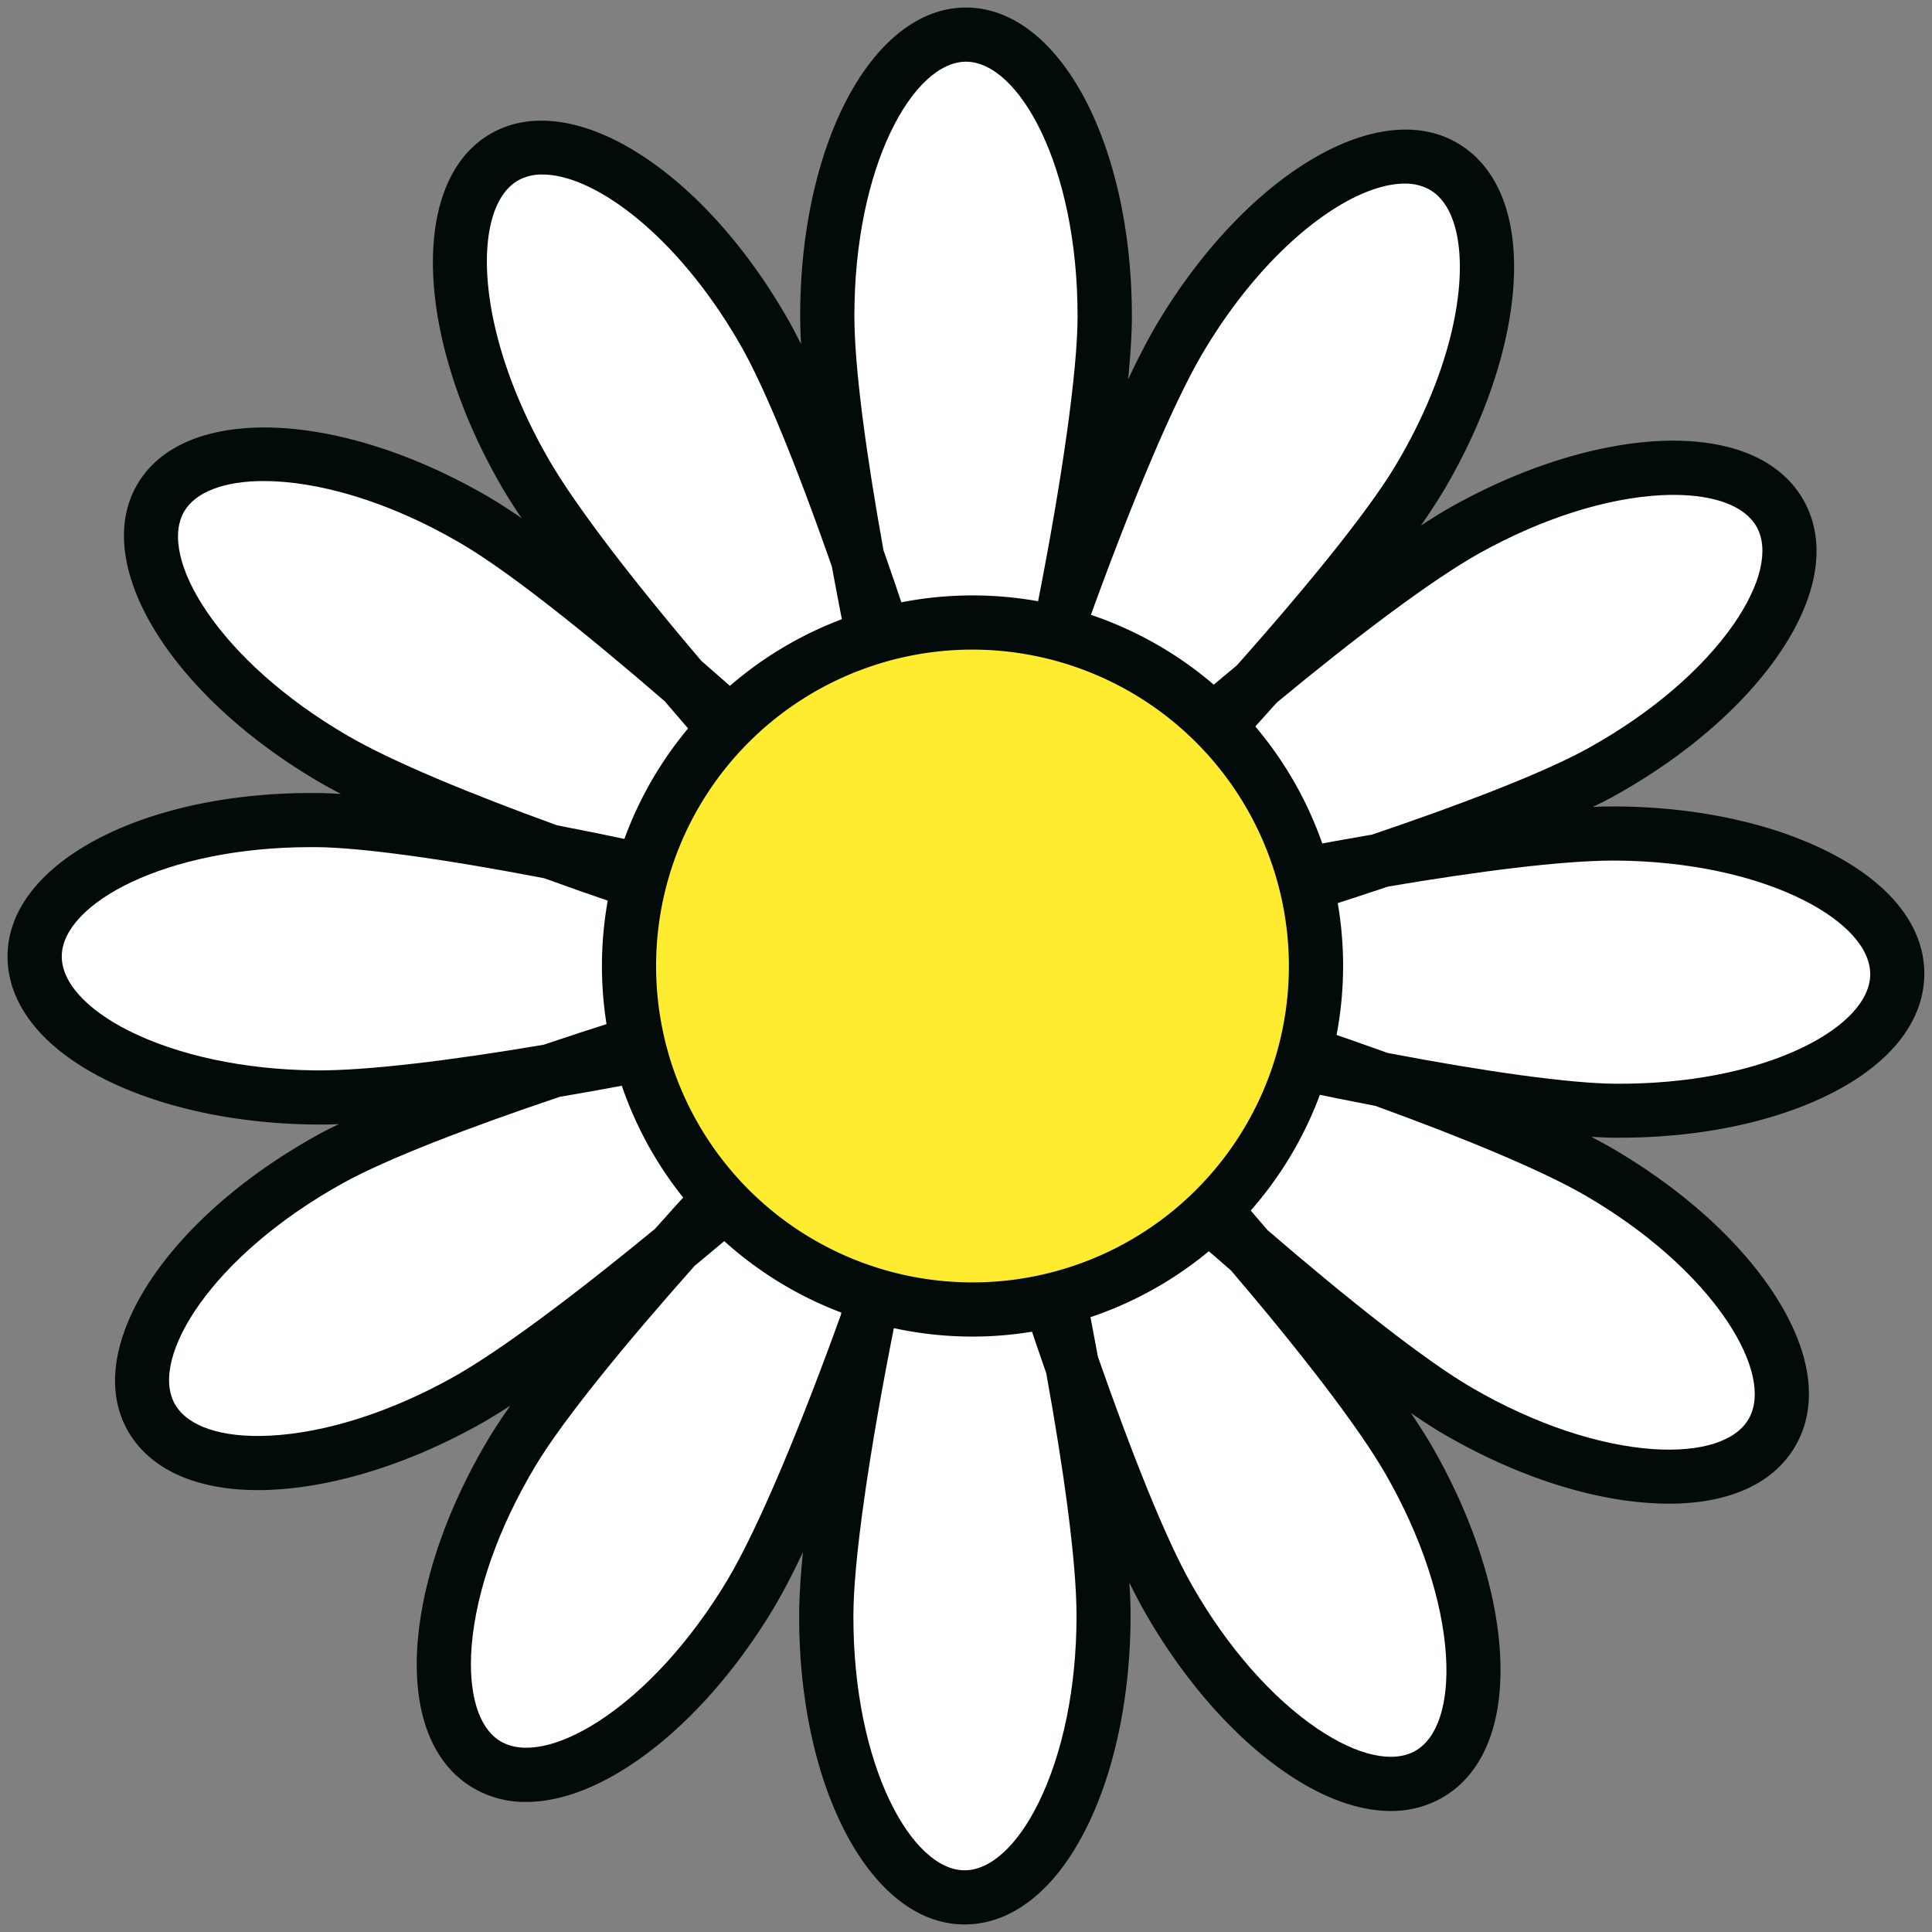 <svg xmlns="http://www.w3.org/2000/svg" id="Capa_1" data-name="Capa 1" viewBox="0 0 512 512"><rect x="0" y="0" width="512" height="512" fill="#808080" stroke="none"/><path d="M484.46,225.72c-15-7.56-34.79-11.84-55.79-12-2,0-4.24,0-6.6.14,2.13-1,4.1-2,5.86-3,18.36-10.19,33.73-23.4,43.29-37.19,10.58-15.28,13-29.8,6.85-40.91S458.31,116,439.73,116.87c-16.77.82-36.11,6.89-54.46,17.08-2.64,1.47-5.57,3.27-8.71,5.32,2.15-3.08,4.05-6,5.6-8.53h0c10.79-18,17.47-37.15,18.83-53.88,1.51-18.52-3.66-32.31-14.56-38.83-21.15-12.65-56.14,8.25-79.68,47.58-2.42,4.06-5.05,9.14-7.79,14.93.63-6.39,1-12.1,1-16.81C299.94,37.89,280.64,2,256,2s-43.94,35.9-43.94,81.74c0,2.28.08,4.79.23,7.48-1.2-2.42-2.36-4.64-3.49-6.61-22.71-39.82-57.26-61.44-78.67-49.23s-20.38,53,2.34,92.78c1.57,2.76,3.54,5.85,5.76,9.16-3.29-2.26-6.37-4.25-9.11-5.84-39.64-23-80.38-24.38-92.76-3.07s9,56,48.61,79.06c1.63.94,3.44,1.92,5.38,2.93-2.18-.14-4.24-.22-6.12-.24H82.42c-45,0-80.15,18.73-80.42,43-.14,12.7,8.91,24.32,25.49,32.72,15,7.59,34.77,11.89,55.76,12.13h1.13c1.71,0,3.54,0,5.47-.12-2.13,1-4.1,2-5.86,3h0c-40.11,22.19-62.19,56.45-50.27,78,5.73,10.36,18,16,34.62,16,1.21,0,2.44,0,3.7-.09,16.76-.79,36.11-6.83,54.48-17,2.65-1.46,5.59-3.26,8.73-5.3-2.16,3.07-4.07,5.94-5.62,8.52-10.81,18-17.53,37.12-18.92,53.85-1.53,18.52,3.61,32.31,14.5,38.85a27.16,27.16,0,0,0,14.23,3.81c8.17,0,17.34-3.12,26.88-9.26,14.12-9.08,27.84-24,38.65-42,2.43-4.05,5.07-9.13,7.82-14.92-.64,6.4-1,12.11-1,16.81C211.69,474,230.93,510,255.58,510h0c12.68,0,24.2-9.16,32.43-25.79,7.45-15,11.57-34.89,11.6-55.88,0-2.67-.1-5.67-.31-8.91,1.43,2.93,2.82,5.58,4.14,7.89,10.43,18.22,23.85,33.42,37.77,42.79,9.67,6.52,19,9.83,27.34,9.83a27.05,27.05,0,0,0,13.64-3.52c11-6.31,16.46-20,15.31-38.55-1-16.74-7.36-36-17.8-54.22-1.58-2.76-3.55-5.85-5.78-9.16,3.3,2.26,6.38,4.24,9.12,5.83,18.18,10.52,37.4,16.93,54.15,18,1.75.12,3.45.18,5.11.18,16,0,27.74-5.35,33.5-15.3,6.37-11,4.19-25.56-6.12-41-9.31-14-24.44-27.44-42.62-38-1.63-.95-3.44-1.92-5.38-2.92,2.18.13,4.24.21,6.12.23h1.52c20.43,0,39.73-3.88,54.49-11,16.74-8.06,26-19.49,26.15-32.19S501.05,234.09,484.46,225.72Z" style="fill:#020a0a"></path><path d="M392.24,146.51c16.47-9.14,33.58-14.57,48.19-15.29,1.06-.05,2.1-.07,3.12-.07,11,0,18.92,3,22,8.51,3.32,6,1.09,15.36-6.1,25.75-8.33,12-22,23.67-38.45,32.81-11.67,6.49-33.44,14.86-57.38,22.95-13.06,2.24-26.21,4.76-38.15,7.24-13.67,2.83-24.86,5.35-34.09,7.6,7.43-7.34,15.71-15.85,24.26-24.94,7.27-7.74,15-16.24,22.71-24.87C359.11,169,379.44,153.63,392.24,146.51Z" style="fill:#fff"></path><path d="M319.07,93c17.14-28.65,39.37-44.34,53.15-44.34a13.1,13.1,0,0,1,6.83,1.71c5.86,3.51,8.64,12.74,7.62,25.34-1.19,14.57-7.17,31.5-16.84,47.66h0c-7.39,12.35-23.83,32.47-42.09,53-8.67,7.19-17.21,14.49-25,21.33-11.1,9.75-20,17.85-27.11,24.59,2.73-10.5,5.62-22.62,8.43-35.48,1.63-7.43,3.28-15.33,4.87-23.38C299.28,134.83,310.65,107.06,319.07,93Z" style="fill:#fff"></path><path d="M226.42,83.73C226.42,44,242,16.35,256,16.35S285.57,44,285.57,83.73c0,14.36-4,42.74-10.61,76.37-2.72,7.55-5.31,15-7.69,22-4.65,13.8-8.25,25.12-11,34.44-2.82-10.37-6.27-22.17-10.14-34.56-3.58-11.43-7.68-23.91-12-36.18C229.64,120.92,226.42,97.59,226.42,83.73Z" style="fill:#fff"></path><path d="M145,121c-19.68-34.49-19.85-66.25-7.7-73.18a12.84,12.84,0,0,1,6.49-1.57c13.75,0,35.89,16.18,52.58,45.44,6.75,11.82,15.58,34.13,24.1,58.52,2.3,12.55,4.84,25.14,7.33,36.59,3,13.77,5.63,25,8,34.27-7.48-7.38-16.16-15.62-25.44-24.12-7.61-7-16-14.42-24.45-21.77C168.2,154.37,152.29,133.9,145,121Z" style="fill:#fff"></path><path d="M92.19,195c-34.33-19.94-50.43-47.32-43.4-59.42,3-5.21,10.65-8.1,21.1-8.1,13.78,0,32.48,5,52,16.38,12.59,7.31,33.24,23.78,54.29,42,7.1,8.34,14.27,16.53,21,24,9.33,10.38,17.15,18.79,23.75,25.63-10.09-2.72-21.62-5.59-33.78-8.39-12.37-2.85-26-5.78-39.55-8.39C124.65,210.39,103.8,201.78,92.19,195Z" style="fill:#fff"></path><path d="M83.41,283.66c-18.83-.21-36.39-4-49.43-10.57-11.27-5.72-17.69-12.91-17.61-19.75.15-13.79,27.21-28.84,66-28.84h1.67c12,.14,33.77,3.17,60.17,8.24,12.79,4.64,25.85,9.08,37.76,12.93,12.94,4.17,23.7,7.46,32.69,10-9.94,2.58-21.12,5.71-32.79,9.2-11.94,3.56-25,7.67-37.81,12C119.69,281,97,283.82,83.41,283.66Z" style="fill:#fff"></path><path d="M119.57,365.26c-16.48,9.12-33.6,14.52-48.21,15.21C58.74,381.09,49.6,378,46.29,372c-6.77-12.24,9.9-39.27,44.65-58.49h0c11.68-6.46,33.45-14.79,57.4-22.84,13.07-2.22,26.24-4.73,38.18-7.18,13.68-2.82,24.87-5.31,34.1-7.55-7.44,7.33-15.73,15.82-24.29,24.9-7.29,7.72-15.09,16.21-22.76,24.83C152.75,342.8,132.39,358.17,119.57,365.26Z" style="fill:#fff"></path><path d="M192.66,418.91c-9.71,16.14-21.82,29.39-34.11,37.31-10.63,6.84-20.08,8.73-25.94,5.22S124,448.68,125,436.09c1.21-14.57,7.22-31.49,16.92-47.64,7.41-12.34,23.88-32.42,42.17-53,8.69-7.18,17.24-14.46,25-21.29,11.12-9.73,20-17.81,27.15-24.55-2.75,10.5-5.66,22.62-8.49,35.47-1.64,7.43-3.3,15.33-4.91,23.38C212.51,377.1,201.1,404.85,192.66,418.91Z" style="fill:#fff"></path><path d="M285.29,428.31c0,18.84-3.63,36.43-10.11,49.54-5.6,11.31-12.73,17.8-19.56,17.8h0c-14,0-29.53-27.73-29.46-67.43,0-14.36,4.05-42.73,10.74-76.34,2.73-7.55,5.33-15,7.72-22,4.71-13.9,8.36-25.29,11.15-34.65,2.83,10.42,6.33,22.3,10.26,34.77,3.37,10.74,7.21,22.39,11.24,33.93C281.93,389.68,285.31,414,285.29,428.31Z" style="fill:#fff"></path><path d="M367.28,390.79c9.36,16.34,15,33.38,15.92,48,.78,12.61-2.17,21.79-8.1,25.19s-15.35,1.29-25.83-5.76c-12.13-8.17-24-21.67-33.32-38-7-12.17-16.18-35.46-25-60.7-2.16-11.78-4.52-23.52-6.84-34.27-3-13.89-5.64-25.22-8-34.52,7.53,7.42,16.28,15.7,25.65,24.25,7.63,7,16,14.4,24.49,21.73C344,357.49,359.91,377.93,367.28,390.79Z" style="fill:#fff"></path><path d="M419.91,316.69c16.3,9.44,29.75,21.34,37.86,33.5,7,10.51,9.06,19.93,5.64,25.85s-12.61,8.82-25.23,8c-14.59-1-31.6-6.71-47.9-16.14C377.68,360.6,357,344.16,335.91,326c-7.1-8.33-14.29-16.51-21-24-9.35-10.37-17.18-18.76-23.79-25.58,10.1,2.7,21.63,5.54,33.79,8.33,12.38,2.83,26.06,5.73,39.57,8.32C387.43,301.39,408.28,310,419.91,316.69Z" style="fill:#fff"></path><path d="M477.62,277.64c-13.18,6.34-30.8,9.7-49.64,9.56-12-.11-33.77-3.11-60.18-8.14-12.8-4.61-25.87-9-37.79-12.86-13-4.16-23.7-7.42-32.7-10,9.93-2.6,21.1-5.75,32.78-9.25,11.91-3.58,25-7.71,37.74-12,23.88-4.05,46.15-6.89,59.82-6.89h.89c18.83.18,36.39,3.91,49.45,10.49,11.27,5.7,17.71,12.88,17.64,19.72S489,272.16,477.62,277.64Z" style="fill:#fff"></path><path d="M257.73,354.21A98.21,98.21,0,1,1,355.94,256,98.33,98.33,0,0,1,257.73,354.21Z" style="fill:#020a0a"></path><path d="M257.73,172.15A83.85,83.85,0,1,0,341.57,256,83.95,83.95,0,0,0,257.73,172.15Z" style="fill:#ffec31"></path></svg>